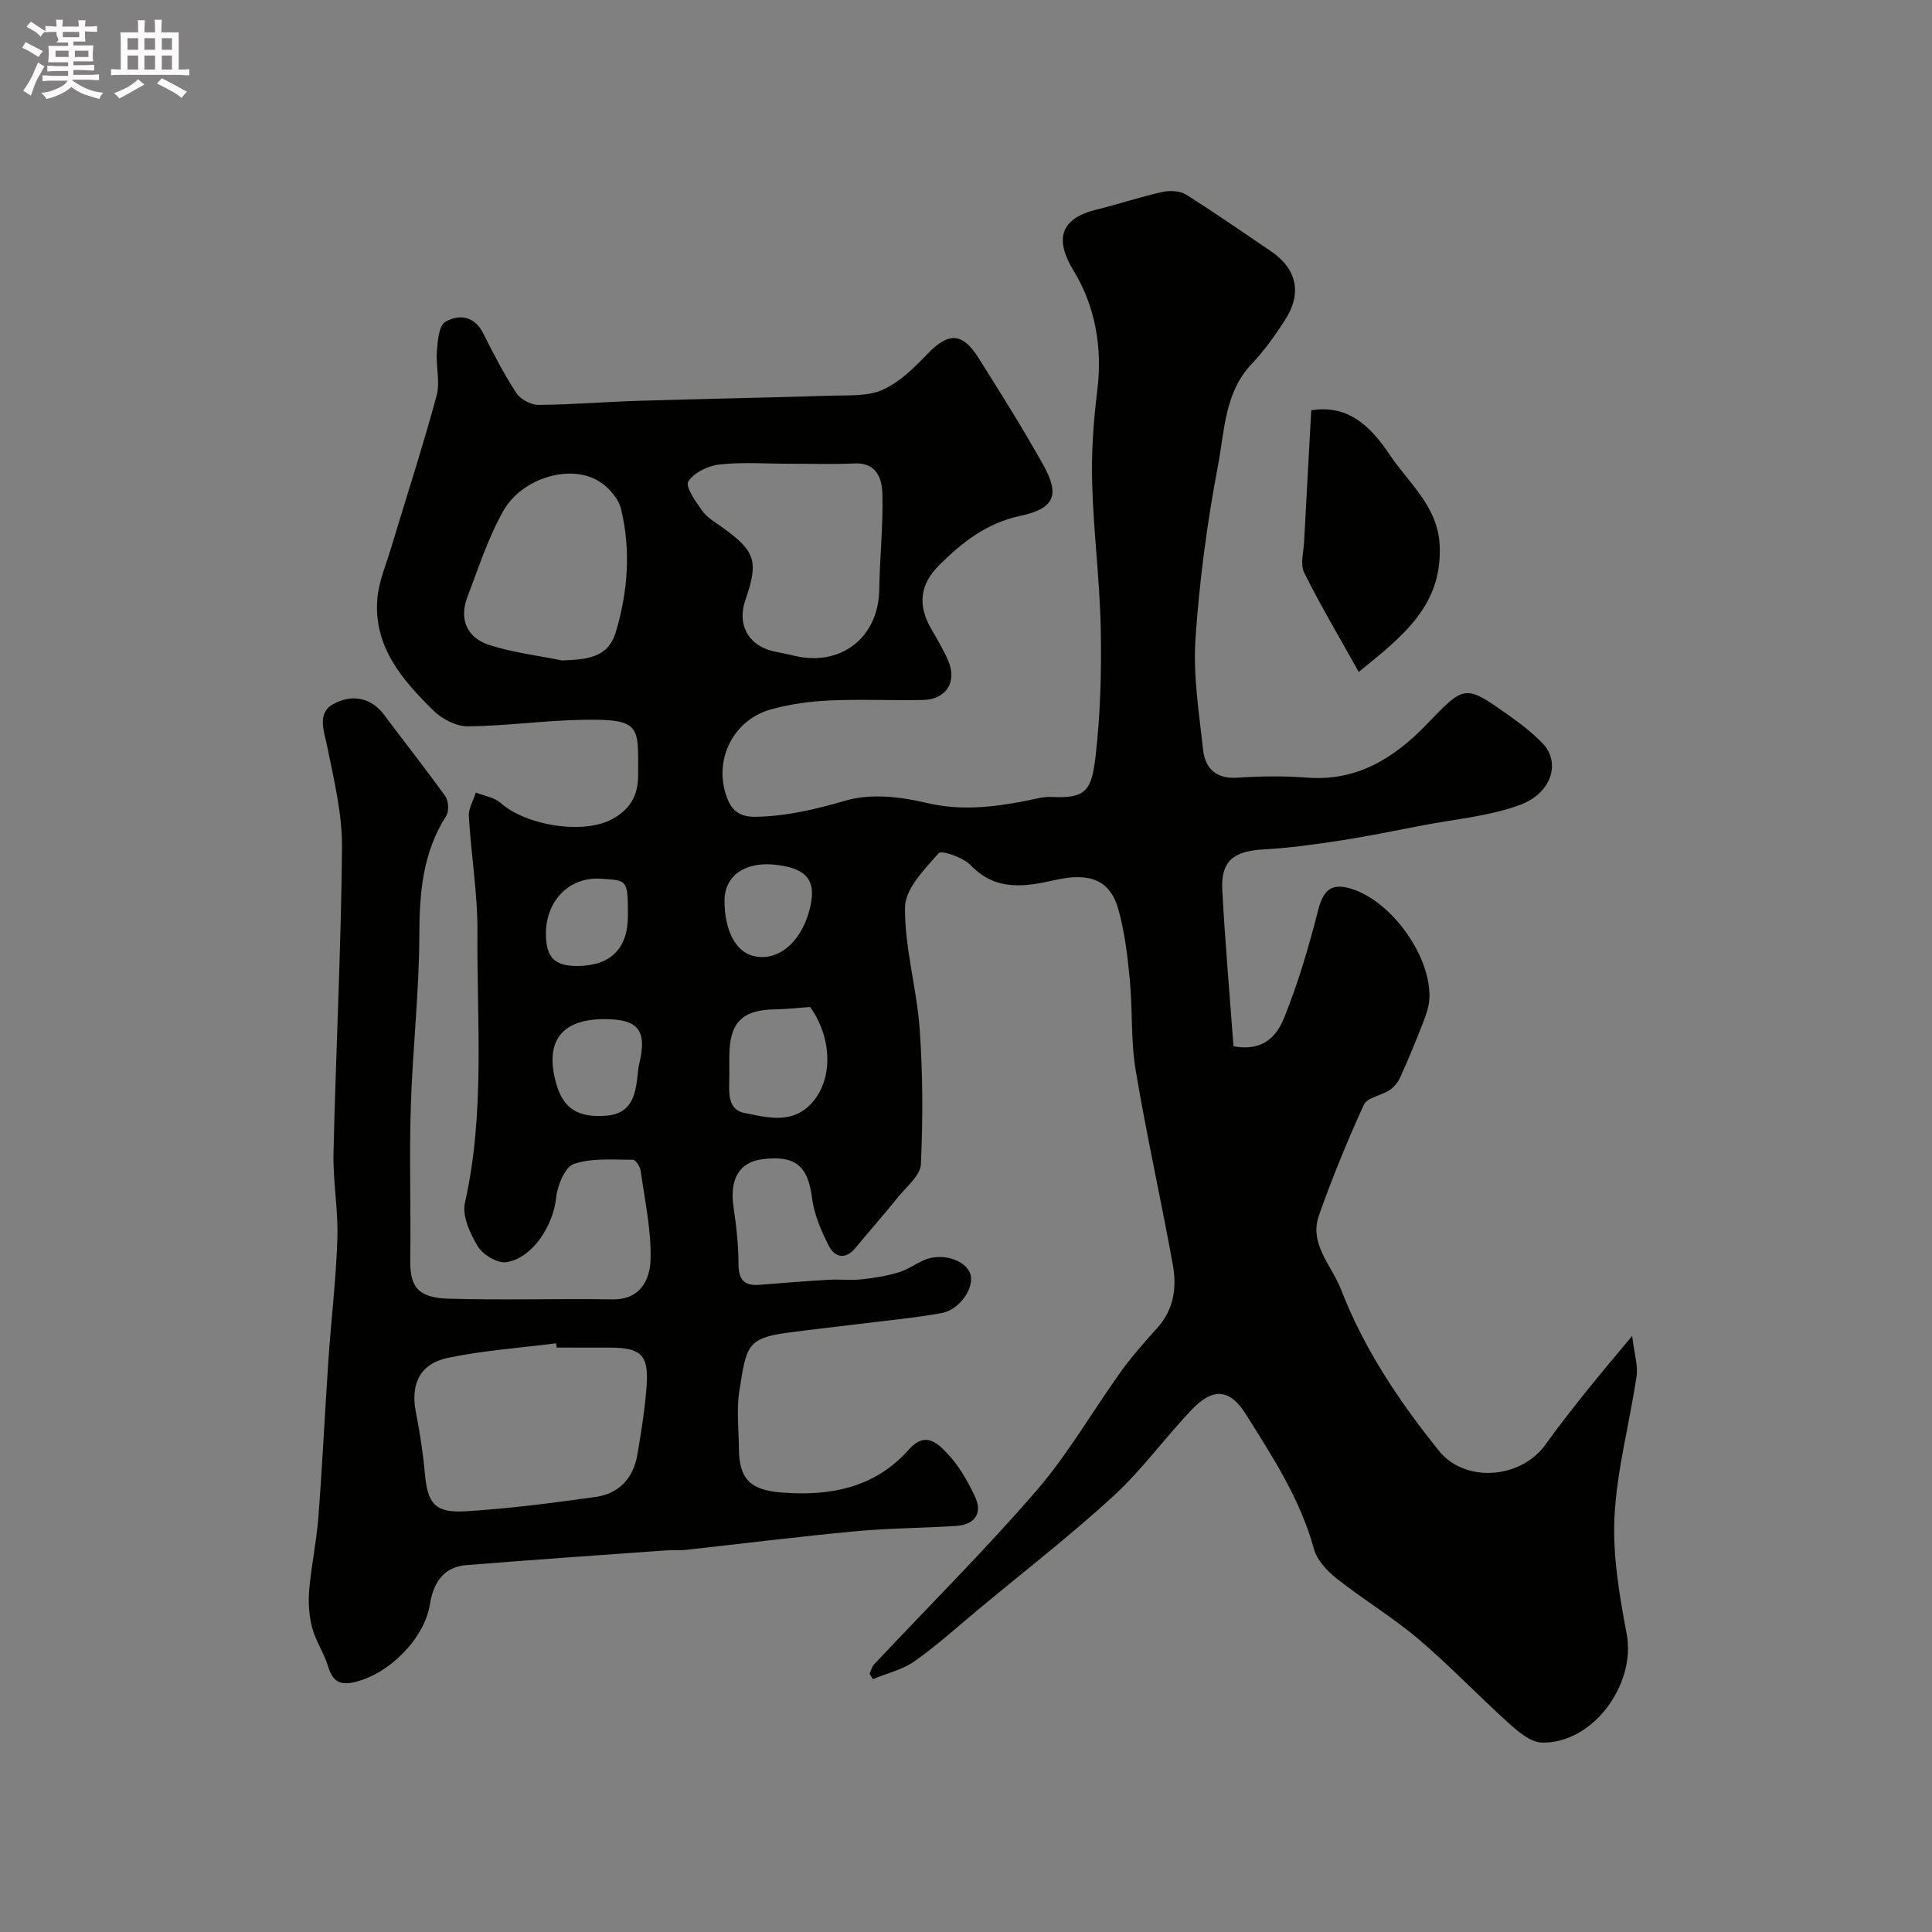 <svg enable-background="new 0 0 400 400" viewBox="0 0 400 400" xmlns="http://www.w3.org/2000/svg"><rect x="0" y="0" width="400" height="400" fill="#808080" stroke="none"/><path d="m6.8 9.5c.6.3 1.3.7 2.1 1.1-.4.4-.7.8-.9 1.2-.7-.4-1.3-.8-1.8-1.1s-1.1-.6-1.6-.8c.2-.4.5-.8.7-1.2.4.2.8.5 1.5.8zm.9 6.9c-.3.6-.5 1.1-.7 1.7s-.4 1.1-.6 1.7c-.6-.4-1.1-.7-1.6-1 .7-1 1.2-1.8 1.5-2.4.3-.5.6-1.1.8-1.7.3-.6.5-1.2.8-1.8.3.3.8.6 1.3.8-.7 1.3-1.2 2.2-1.5 2.7zm.1-11c.4.3 1 .7 1.7 1.1-.5.2-.8.6-1.1 1.1-.5-.6-1-1-1.4-1.2s-.9-.6-1.5-.8c.2-.4.5-.7.9-1.1.5.3.9.6 1.4.9zm10.5 13.1c1 .4 2 .6 3.1.7-.4.4-.7.8-.8 1.3-.9-.2-1.9-.6-3-.9-1-.4-2-.9-2.8-1.6-.5.4-1.1.9-1.9 1.3s-1.9.9-3.3 1.2c-.1-.3-.5-.8-1.1-1.3 1 0 2.1-.3 3.2-.8 1.2-.5 1.9-1 2.3-1.7h-3.2c-.4 0-1 0-2 .1v-1.2c1 0 1.7.1 2 .1h3.3v-1h-2.3c-.2 0-.9 0-2 .1v-1.2c1.2 0 1.9.1 2 .1h2.3v-.8h-4.1c0-.7.1-1.2.1-1.6 0-.5 0-1.1-.1-1.8h4.1v-.7h-2.5c1-.6.1-1.1.1-1.6v-.6h-.5c-.4 0-1 0-1.8.1v-1.3c1.2 0 1.9.1 2.1.1h.2c0-.3 0-.8-.1-1.4h1.4c0 .6-.1 1-.1 1.4h3.4c0-.4 0-.8-.1-1.3h1.5c0 .4-.1.9-.1 1.3.7 0 1.5 0 2.5-.1v1.2c-1 0-1.8-.1-2.5-.1v.6c0 .3 0 .8.1 1.5h-2.5v.8h4.1c0 .7-.1 1.3-.1 1.8s0 1 .1 1.5h-4.1v.8h1.4c.8 0 1.8 0 2.9-.1v1.2c-1 0-1.9-.1-2.8-.1h-1.5v1h3.2c.3 0 1 0 2.1-.1v1.2c-1.1 0-1.8-.1-2.1-.1h-3.4l-.1.1c1.4 1 2.4 1.5 3.4 1.9zm-4.1-6.7v-1.3h-2.7v1.3zm2.2-4.1v-1.1h-3.4v1.1zm1.9 4.1v-1.3h-2.8v1.3z" fill="#fcfafa"/><path d="m37 6.7v2.3 5.4c1 0 1.8 0 2.2-.1v1.3c-.6 0-1.5-.1-2.5-.1h-11.9c-.7 0-1.3 0-1.8.1v-1.3c.5 0 1.1.1 2 .1v-5.2c0-1 0-1.8-.1-2.5h3.7c0-1.3 0-2.1-.1-2.5h1.5c0 .4-.1 1.3-.1 2.5h2.2c0-1.2 0-2.1-.1-2.6h1.5c0 .4-.1 1.3-.1 2.6zm-12.3 13.7c-.3-.4-.7-.8-1.1-1.1 1.1-.4 2.1-.9 2.9-1.3.8-.5 1.5-1 2.1-1.6.4.4.9.8 1.3 1.1-2.5 1.4-4.2 2.4-5.2 2.9zm3.9-10.1v-2.4h-2.2v2.4zm0 4.1v-2.9h-2.2v2.9zm3.5-4.1v-2.4h-2.2v2.4zm0 4.1v-2.9h-2.2v2.9zm.4 2.9 1-1.1c.6.3 1.4.7 2.5 1.3s2 1.1 2.7 1.5c-.4.4-.8.8-1.1 1.3-.8-.8-2.5-1.7-5.1-3zm3.1-7v-2.4h-2.1v2.4zm0 4.1v-2.9h-2.1v2.9z" fill="#fcfafa"/><g fill="#010100"><path d="m255.38 216.61c6.43 1.2 9.08-2.42 10.47-5.86 2.91-7.18 5.12-14.69 7.03-22.21 1.08-4.24 2.72-5.82 6.93-4.52 8.33 2.59 16.52 13.98 16.13 22.69-.08 1.74-.72 3.5-1.36 5.15-1.47 3.78-3.03 7.52-4.69 11.21-.46 1.01-1.27 2.02-2.19 2.63-1.72 1.13-4.63 1.52-5.32 3.01-3.43 7.48-6.54 15.13-9.3 22.89-2.12 5.97 2.67 10.44 4.58 15.4 4.74 12.28 12.04 23.17 20.27 33.39 5.38 6.68 16.93 5.85 22.07-1.34 2.66-3.72 5.51-7.32 8.36-10.9 2.73-3.43 5.59-6.77 9.56-11.56.44 3.69 1.24 6.12.91 8.37-1.43 9.67-4.06 19.25-4.56 28.95-.42 8.08 1.01 16.38 2.52 24.41 1.96 10.42-7.03 22.74-17.59 22.46-2.36-.06-4.93-2.32-6.92-4.1-6.28-5.65-12.11-11.82-18.55-17.28-5.34-4.53-11.41-8.18-16.91-12.52-2-1.58-4.14-3.83-4.78-6.17-2.83-10.35-8.58-19.13-14.17-28.01-3.21-5.09-6.7-5.46-11.03-.95-5.59 5.82-10.35 12.51-16.27 17.95-8.91 8.18-18.5 15.61-27.81 23.35-4.42 3.67-8.69 7.56-13.38 10.87-2.51 1.77-5.75 2.52-8.66 3.73-.23-.37-.46-.74-.68-1.12.31-.66.47-1.45.94-1.95 11.23-11.96 22.88-23.55 33.6-35.95 6.56-7.59 11.61-16.46 17.49-24.65 2.29-3.19 4.93-6.15 7.56-9.08 3.42-3.79 4.03-8.36 3.2-12.98-2.43-13.47-5.44-26.84-7.7-40.34-1.03-6.15-.62-12.53-1.22-18.77-.46-4.87-1.05-9.8-2.35-14.49-1.67-6.04-5.81-7.74-12.92-6.16-6.29 1.4-12.37 2.5-17.68-3.03-1.55-1.62-6.03-3.16-6.62-2.49-2.93 3.32-6.93 7.37-6.97 11.19-.09 8.4 2.44 16.79 3.04 25.25.66 9.29.68 18.67.25 27.97-.11 2.32-2.93 4.58-4.67 6.73-2.89 3.58-5.93 7.03-8.86 10.57-2.12 2.57-4.33 1.98-5.56-.46-1.58-3.11-3.03-6.51-3.46-9.92-.82-6.5-3.37-8.82-10.19-7.98-4.91.6-6.92 4.14-6.04 10.01.58 3.89 1.01 7.84 1.02 11.77.01 3.34 1.33 4.51 4.49 4.23 4.76-.41 9.52-.76 14.29-1.04 2.18-.13 4.4.16 6.56-.07 2.57-.27 5.17-.68 7.65-1.41 1.86-.54 3.52-1.72 5.31-2.54 3.67-1.68 8.75-.15 9.71 2.88.87 2.74-2.19 7.34-5.89 8.02-5.3.98-10.69 1.47-16.04 2.14s-10.72 1.24-16.06 1.96c-8.34 1.13-8.4 2.91-9.84 12.01-.62 3.9-.13 7.98-.1 11.98.05 6.3 2.38 8.55 8.75 9.07 10.14.83 19.46-.97 26.46-8.91 3.35-3.8 5.87-1.31 7.78.66 2.45 2.52 4.31 5.77 5.84 8.98 1.69 3.55.08 5.94-3.89 6.2-6.93.45-13.89.45-20.79 1.1-11.75 1.1-23.47 2.57-35.2 3.86-1.32.14-2.67 0-3.99.1-13.8.99-27.6 1.94-41.39 3.05-4.84.39-6.85 3.79-7.55 8.16-1.13 7.02-8.3 14.25-15.4 16.02-3.28.82-4.73-.14-5.68-3.23-.84-2.75-2.57-5.25-3.3-8.02-.65-2.5-.82-5.24-.6-7.82.43-5.03 1.52-10.02 1.9-15.05.83-10.85 1.34-21.73 2.08-32.6.57-8.37 1.59-16.73 1.85-25.11.19-5.92-.94-11.87-.8-17.8.49-21.04 1.57-42.06 1.76-63.1.06-6.92-1.64-13.92-3.03-20.78-.67-3.33-2.23-7.01 1.2-8.92 3.55-1.98 7.65-1.67 10.56 2.23 4.2 5.64 8.59 11.14 12.67 16.86.68.95.78 3.1.16 4.06-4.83 7.57-5.53 15.83-5.55 24.59-.03 11.87-1.4 23.73-1.77 35.61-.33 10.52.04 21.07-.11 31.6-.07 5.22 1.14 7.94 7.89 8.14 11.32.33 22.66-.04 33.99.14 5.82.09 7.75-4.13 7.87-8.19.18-6.13-1.2-12.32-2.05-18.47-.12-.84-1.05-2.25-1.59-2.25-4.11.02-8.46-.4-12.21.86-1.86.63-3.43 4.44-3.69 6.97-.61 5.82-4.9 12.58-10.34 13.38-1.82.27-4.82-1.53-5.86-3.24-1.61-2.65-3.31-6.33-2.69-9.07 4.18-18.52 2.46-37.26 2.59-55.9.06-8.03-1.31-16.06-1.78-24.11-.09-1.6.94-3.27 1.45-4.91 1.72.69 3.8.98 5.11 2.14 5.25 4.67 17.09 6.64 23.13 3.35 3.5-1.91 5.36-4.62 5.36-9.09-.01-10.19.77-11.69-11.61-11.46-7.89.14-15.76 1.28-23.64 1.35-2.39.02-5.33-1.5-7.1-3.24-6.46-6.33-12.44-13.23-11.65-23.13.29-3.65 1.85-7.21 2.92-10.79 3.13-10.42 6.5-20.78 9.35-31.28.78-2.87-.18-6.17.06-9.23.17-2.13.41-5.3 1.74-6.07 2.8-1.62 6.01-1.3 7.86 2.39 2.11 4.2 4.28 8.41 6.85 12.34.85 1.3 3.02 2.47 4.58 2.46 6.94-.05 13.86-.64 20.8-.85 13.26-.41 26.53-.64 39.8-1.06 3.61-.11 7.57.17 10.7-1.23 3.51-1.58 6.53-4.6 9.28-7.45 4.26-4.43 7.15-4.48 10.5.82 4.62 7.3 9.2 14.64 13.42 22.17 3.46 6.19 2.43 9.04-4.68 10.56-7.03 1.5-12.07 5.46-16.84 10.21-4.06 4.04-4.5 8.34-1.61 13.3 1.23 2.11 2.49 4.24 3.46 6.48 1.9 4.39-.41 8.05-5.2 8.14-6.5.13-13.01-.19-19.49.11-4.04.19-8.15.77-12.04 1.85-7.55 2.1-11.68 10.01-9.34 17.47.9 2.89 2.3 4.83 6.22 4.76 6.51-.12 12.48-1.58 18.71-3.38 5.09-1.47 11.24-.79 16.55.48 7.1 1.7 13.81.93 20.68-.4 1.76-.34 3.55-.9 5.29-.81 7.15.35 8.31-1.25 9.15-8.53 1-8.69 1.23-17.52 1.06-26.27-.2-10.03-1.5-20.04-1.78-30.08-.18-6.42.27-12.9 1.06-19.28 1.1-8.9-.4-17.39-4.92-24.82-3.91-6.43-2.83-10.76 4.73-12.62 4.57-1.12 9.05-2.63 13.64-3.65 1.55-.34 3.64-.26 4.91.53 5.94 3.72 11.69 7.75 17.5 11.67 5.48 3.69 6.62 8.75 2.96 14.39-2.05 3.15-4.25 6.27-6.83 8.98-5.64 5.94-5.62 13.81-6.98 20.97-2.26 11.87-3.87 23.94-4.68 35.99-.51 7.59.74 15.33 1.58 22.96.42 3.86 2.69 6.06 7.1 5.77 4.81-.31 9.68-.38 14.49-.01 10.33.8 18.05-4.13 24.73-11.06 7.82-8.12 7.83-8.32 16.86-1.91 2.54 1.8 5.07 3.72 7.2 5.97 3.56 3.79 2.01 10.19-4.94 12.71-6.34 2.3-13.31 2.89-20.01 4.18-5.6 1.08-11.19 2.23-16.82 3.1-5.33.82-10.7 1.58-16.08 1.87-6.22.33-8.89 2.41-8.56 8.41.58 10.85 1.53 21.62 2.32 32.34zm-140.13 62.39c-.04-.29-.07-.59-.11-.88-7.47.95-15.03 1.47-22.38 3-5.85 1.22-7.79 5.46-6.66 11.24.81 4.16 1.48 8.37 1.85 12.59.56 6.36 2.06 8.34 8.56 7.94 8.97-.56 17.93-1.72 26.84-2.97 4.83-.68 7.79-3.93 8.61-8.75.82-4.81 1.61-9.66 1.93-14.52.41-6.15-1.28-7.64-7.65-7.64-3.66-.01-7.33-.01-10.99-.01zm48.15-182.99c-4.83 0-9.69-.37-14.46.16-2.34.26-5.29 1.69-6.44 3.53-.65 1.05 1.54 4.18 2.89 6.06 1.01 1.4 2.68 2.37 4.14 3.41 6.88 4.93 7.57 7.03 4.81 15.01-1.87 5.38.8 9.8 6.49 10.81 1.27.23 2.53.53 3.8.82 9.64 2.19 17.27-3.93 17.41-13.75.09-6.59.83-13.18.65-19.75-.08-3.17-1.13-6.58-5.8-6.36-4.49.21-8.99.05-13.49.06zm-47.02 40.73c4.84-.22 9.48-.4 11.1-5.82 2.52-8.39 3.18-17.05 1.08-25.6-.54-2.21-2.67-4.56-4.7-5.77-5.86-3.5-15.79-.6-19.65 6.22-3.15 5.58-5.15 11.83-7.45 17.86-1.75 4.59-.06 8.37 4.4 9.86 4.89 1.61 10.13 2.21 15.22 3.25zm51.34 71.75c-2.53.18-4.92.45-7.32.49-6.74.1-9.37 2.75-9.4 9.65 0 1.33-.01 2.65 0 3.98.03 3.07-.69 7.09 3.18 7.83 4.29.82 9.15 2.26 13.12-1.3 5.21-4.67 5.28-13.92.42-20.65zm-42.6 2.51c-8.92 0-12.42 4.68-9.96 13.34 1.47 5.2 4.5 7.12 10.41 6.65 5.16-.41 5.97-4.19 6.43-8.26.09-.81.15-1.64.34-2.43 1.67-6.98-.12-9.3-7.22-9.3zm24.88-24.49c.01 6.02 2.25 10.41 5.8 11.37 5.54 1.5 10.83-3.39 12.16-11.22.81-4.79-1.47-7.05-7.72-7.65-6.15-.59-10.24 2.41-10.24 7.5zm-20 3.18c0-7.62-.06-7.41-5.62-7.76-6.66-.43-11.32 4.7-11.35 11.25-.03 5.12 1.82 6.89 6.72 6.82 6.7-.1 10.25-3.67 10.25-10.31z"/><path d="m281.31 139.12c-4.22-7.57-8.02-13.94-11.29-20.56-.86-1.74-.12-4.3-.01-6.47.47-9.06.98-18.13 1.47-27.14 7.63-1.24 12.28 3.28 16.27 9.24 4.01 5.99 10.02 10.68 10.33 18.91.48 12.37-7.72 18.65-16.77 26.02z"/></g></svg>